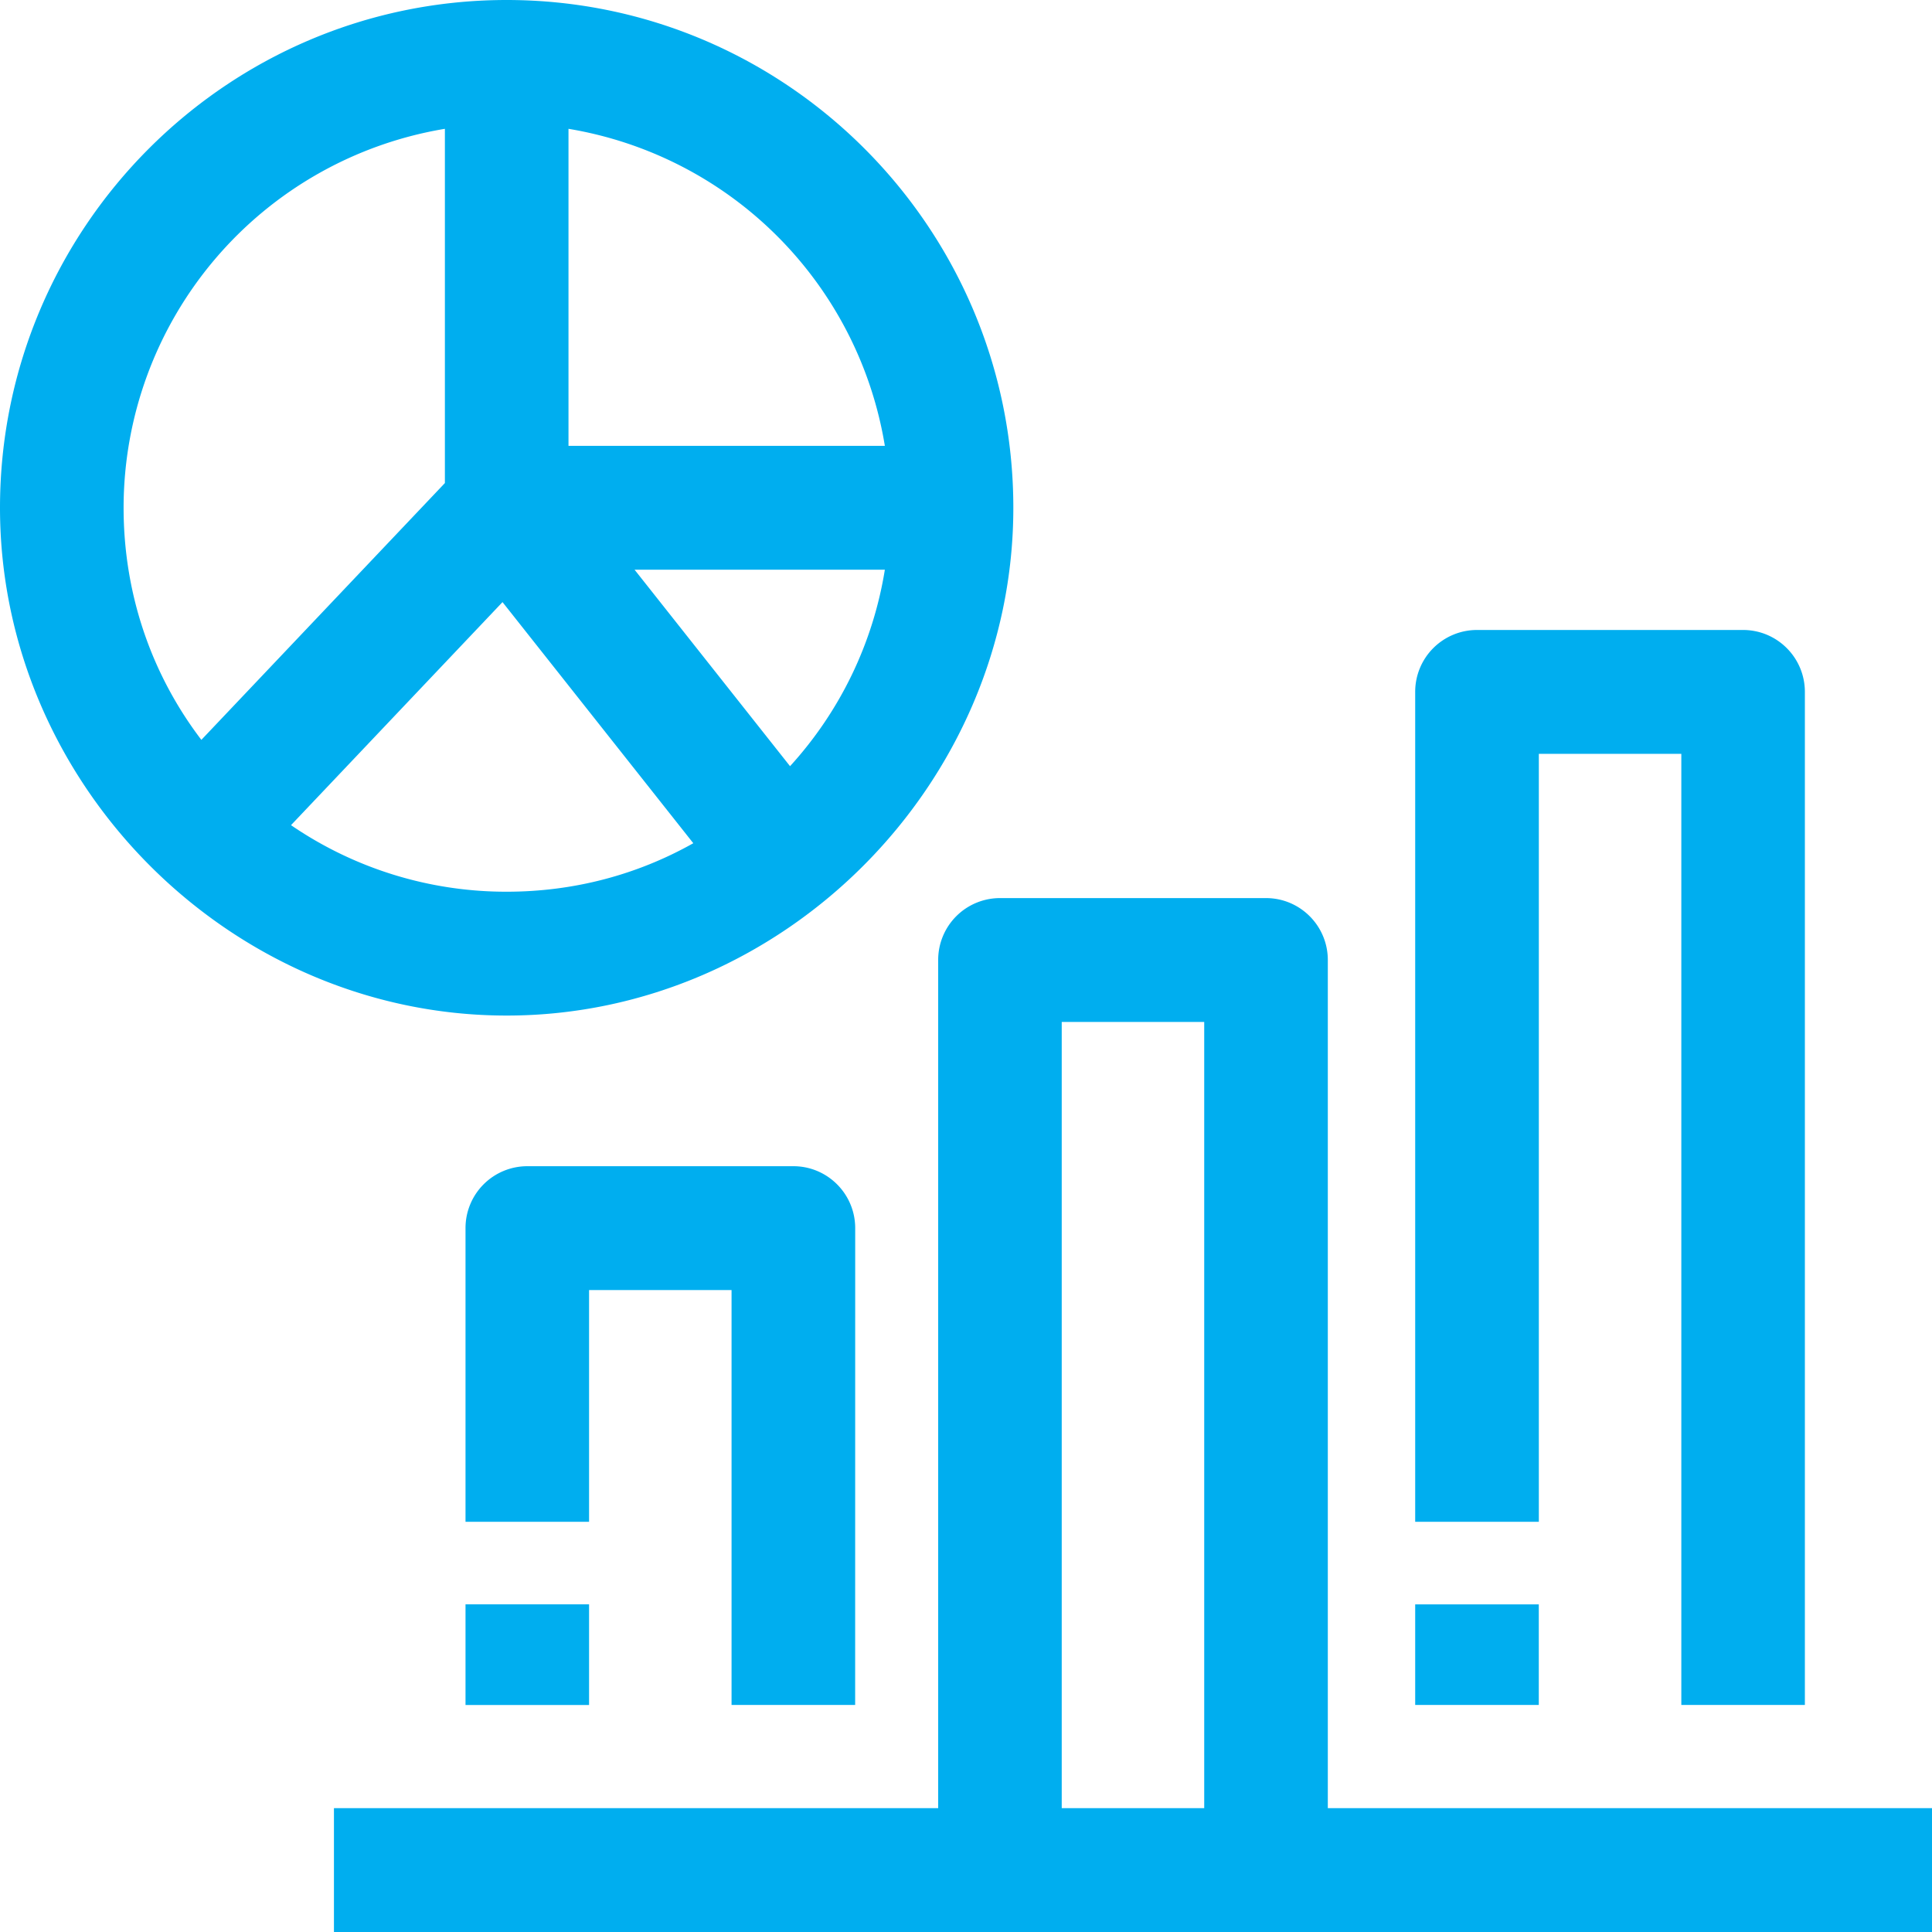 <svg xmlns="http://www.w3.org/2000/svg" width="40" height="40" viewBox="0 0 40 40"><g><g><path fill="#00aeef" d="M0 10.513C0 4.716 4.706 0 10.49 0c5.785 0 10.49 4.716 10.49 10.513 0 5.729-4.768 10.513-10.49 10.513S0 16.243 0 10.513zm10.49 7.949c1.376 0 2.691-.344 3.864-1.004l-3.95-4.992-4.379 4.618a7.882 7.882 0 0 0 4.465 1.378zm5.867-2.599a7.894 7.894 0 0 0 1.963-4.068h-5.182zM11.77 2.667v6.564h6.55a7.96 7.96 0 0 0-6.55-6.564zM29.3 33.217h2.559v2.082h-2.559zm8.068 2.082H34.81V15.607h-2.95v15.9H29.3V14.325a1.28 1.28 0 0 1 1.28-1.282h5.508c.707 0 1.28.574 1.28 1.282zM9.638 33.216h2.558V35.3H9.638zm8.067 2.083h-2.559v-8.59h-2.95v4.798H9.638v-6.08a1.28 1.28 0 0 1 1.279-1.282h5.509c.706 0 1.28.574 1.28 1.282zM40 37.436V40H6.914v-2.564h12.51v-17.56a1.28 1.28 0 0 1 1.279-1.282h5.508c.707 0 1.28.574 1.28 1.282v17.56zm-18.018 0h2.95V21.158h-2.95zM2.559 10.513c0 1.765.564 3.432 1.61 4.805l5.042-5.317V2.667a7.956 7.956 0 0 0-6.652 7.846z"/></g></g></svg>